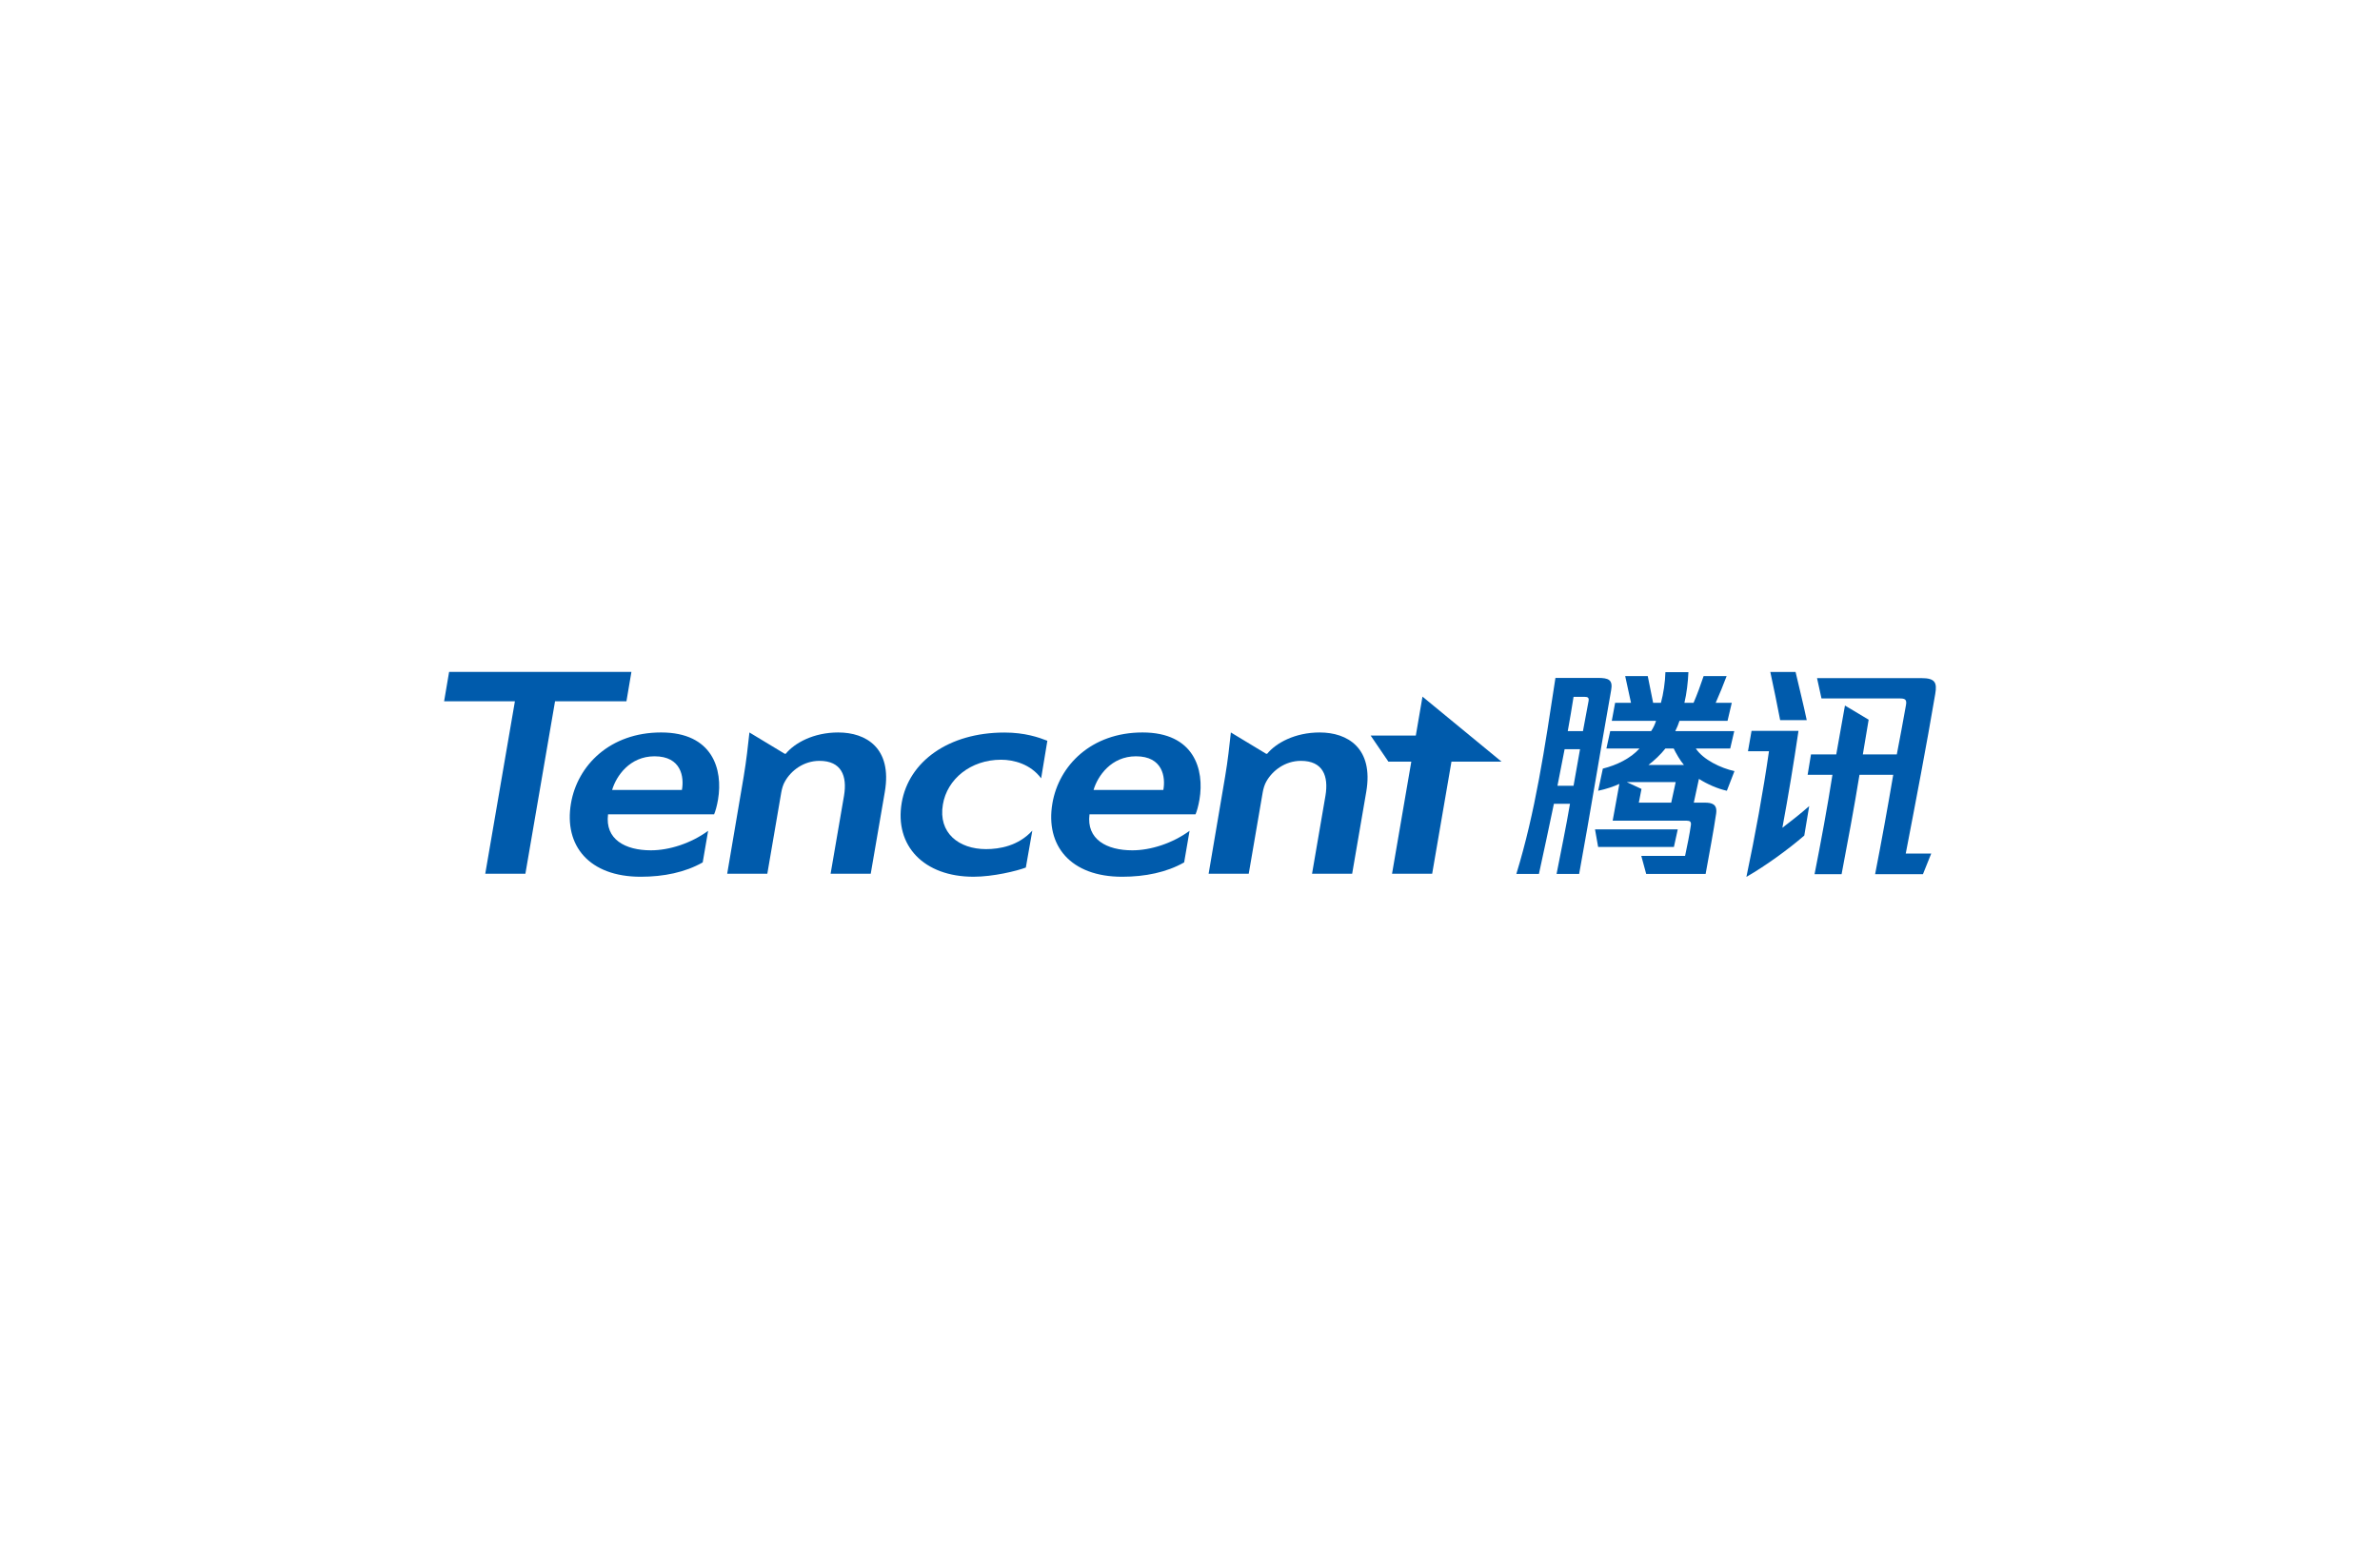 <svg width="209" height="136" viewBox="0 0 209 136" fill="none" xmlns="http://www.w3.org/2000/svg">
<rect width="209" height="136" fill="white"/>
<g clip-path="url(#clip0_302_1420)">
<path d="M124.33 64.589H120.362L121.922 66.879H123.934L122.242 76.724H125.766L127.461 66.879H131.856L124.916 61.171L124.33 64.589Z" fill="#005BAC"/>
<path d="M55.448 59H39.438L39 61.578H45.217L42.612 76.724H46.137L48.742 61.578H55.011L55.448 59Z" fill="#005BAC"/>
<path d="M58.056 64.317C53.575 64.317 50.708 67.198 50.139 70.547C49.508 74.266 51.743 76.987 56.263 76.987C58.284 76.987 60.173 76.599 61.708 75.727L62.185 72.953C60.685 74.052 58.777 74.666 57.159 74.666C54.906 74.666 53.114 73.706 53.396 71.506H62.709C62.821 71.245 62.955 70.787 63.053 70.216C63.504 67.559 62.583 64.317 58.056 64.317ZM59.882 69.366H53.753C54.121 68.125 55.311 66.41 57.479 66.41C59.838 66.41 60.088 68.243 59.882 69.366Z" fill="#005BAC"/>
<path d="M73.62 64.317C71.42 64.317 69.772 65.249 68.996 66.191H68.914L65.811 64.317C65.697 65.368 65.544 66.797 65.306 68.198L63.858 76.724H67.382L68.607 69.584C68.666 69.234 68.782 68.863 68.935 68.611C69.46 67.673 70.565 66.81 71.965 66.81C73.889 66.81 74.413 68.137 74.117 69.877L72.939 76.724H76.463L77.704 69.517C78.356 65.68 76.047 64.318 73.62 64.318" fill="#005BAC"/>
<path d="M115.897 64.317C113.696 64.317 112.05 65.249 111.273 66.191H111.191L108.089 64.317C107.975 65.368 107.822 66.797 107.583 68.198L106.135 76.724H109.658L110.884 69.584C110.943 69.234 111.06 68.863 111.21 68.611C111.738 67.673 112.841 66.81 114.241 66.81C116.167 66.81 116.689 68.137 116.394 69.877L115.217 76.724H118.74L119.98 69.517C120.632 65.68 118.325 64.318 115.897 64.318" fill="#005BAC"/>
<path d="M100.332 64.317C95.853 64.317 92.986 67.198 92.416 70.547C91.785 74.266 94.019 76.987 98.54 76.987C100.56 76.987 102.451 76.599 103.986 75.727L104.462 72.953C102.962 74.052 101.054 74.666 99.436 74.666C97.184 74.666 95.393 73.706 95.674 71.506H104.987C105.098 71.245 105.233 70.787 105.331 70.216C105.781 67.559 104.859 64.317 100.332 64.317ZM102.159 69.366H96.03C96.398 68.125 97.589 66.41 99.756 66.41C102.116 66.41 102.365 68.243 102.159 69.366Z" fill="#005BAC"/>
<path d="M79.183 70.494C78.543 74.261 81.123 76.986 85.49 76.986C87.225 76.986 89.299 76.477 90.084 76.179L90.654 72.935C89.429 74.282 87.769 74.561 86.592 74.561C84.193 74.561 82.376 73.133 82.799 70.646C83.167 68.421 85.228 66.711 87.913 66.711C89.008 66.711 90.491 67.086 91.428 68.345L91.974 65.046C91.216 64.749 90.002 64.324 88.207 64.324C83.308 64.324 79.8 66.862 79.183 70.495" fill="#005BAC"/>
<path d="M141.479 60.629C140.518 66.027 139.654 71.364 138.673 76.74H136.691C137.084 74.713 137.535 72.567 137.868 70.58H136.456C136.024 72.667 135.572 74.754 135.141 76.74H133.158C134.826 71.302 135.65 65.704 136.592 59.526H140.301C141.264 59.526 141.655 59.686 141.479 60.629ZM138.751 65.786H137.397C137.194 66.857 136.984 67.927 136.769 68.995H138.182L138.751 65.786ZM139.163 61.191H138.182C138.025 62.154 137.868 63.157 137.673 64.2H139.007L139.498 61.572C139.556 61.271 139.439 61.191 139.163 61.191ZM146.994 74.373H140.341L140.067 72.827H147.328V72.847L146.994 74.373ZM149.192 68.394L148.741 70.48H149.702C150.35 70.48 150.821 70.621 150.703 71.443C150.487 72.927 150.095 74.994 149.78 76.74H144.561L144.13 75.155H147.976C148.153 74.312 148.369 73.289 148.486 72.447C148.525 72.165 148.407 72.065 148.132 72.065H141.617L142.205 68.834C141.735 69.055 141.028 69.296 140.341 69.436L140.754 67.491C141.971 67.19 143.206 66.587 143.971 65.725H141.067L141.401 64.2H144.993C145.189 63.92 145.347 63.559 145.425 63.297H141.539L141.833 61.713H143.227L142.716 59.365H144.698L145.169 61.713H145.855C146.071 60.93 146.228 59.887 146.248 59.024H148.269C148.231 59.887 148.113 60.909 147.916 61.713H148.721C149.035 60.991 149.349 60.128 149.604 59.365H151.625C151.327 60.157 151.006 60.94 150.664 61.713H152.077L151.704 63.297H147.485C147.406 63.559 147.249 63.939 147.113 64.2H152.293L151.939 65.725H148.917C149.565 66.708 151.116 67.451 152.312 67.711L151.645 69.436C150.821 69.257 149.918 68.854 149.191 68.394M147.151 68.674H142.853L144.148 69.276L143.913 70.48H146.759L147.151 68.674ZM147.877 67.17C147.543 66.788 147.19 66.166 146.974 65.725H146.248C145.855 66.227 145.267 66.788 144.757 67.17H147.877Z" fill="#005BAC"/>
<path d="M153.812 64.179H157.934C157.516 67.024 157.045 69.861 156.52 72.687C157.306 72.085 158.13 71.442 158.876 70.78L158.443 73.369C157.05 74.573 155.127 75.977 153.361 77C154.126 73.369 154.833 69.517 155.343 65.966H153.499L153.812 64.179ZM158.659 63.236C158.365 61.832 157.992 60.367 157.678 59.004H155.46C155.755 60.387 156.07 61.873 156.325 63.236H158.659ZM168.727 59.545H159.563L159.954 61.33H166.804C167.255 61.33 167.472 61.39 167.373 61.913C167.116 63.359 166.848 64.804 166.568 66.246H163.585L164.096 63.197L162.015 61.953L161.251 66.246H159.032L158.738 68.032H160.917C160.465 70.921 159.915 73.87 159.346 76.76H161.72C162.27 73.85 162.82 70.941 163.291 68.032H166.255C165.76 70.948 165.23 73.857 164.664 76.76H168.864L169.59 74.953H167.353C168.237 70.36 169.159 65.564 169.944 60.93C170.12 59.927 169.925 59.545 168.727 59.545Z" fill="#005BAC"/>
</g>
<defs>
<clipPath id="clip0_302_1420">
<rect width="131" height="18" fill="white" transform="translate(39 59)"/>
</clipPath>
</defs>
</svg>
